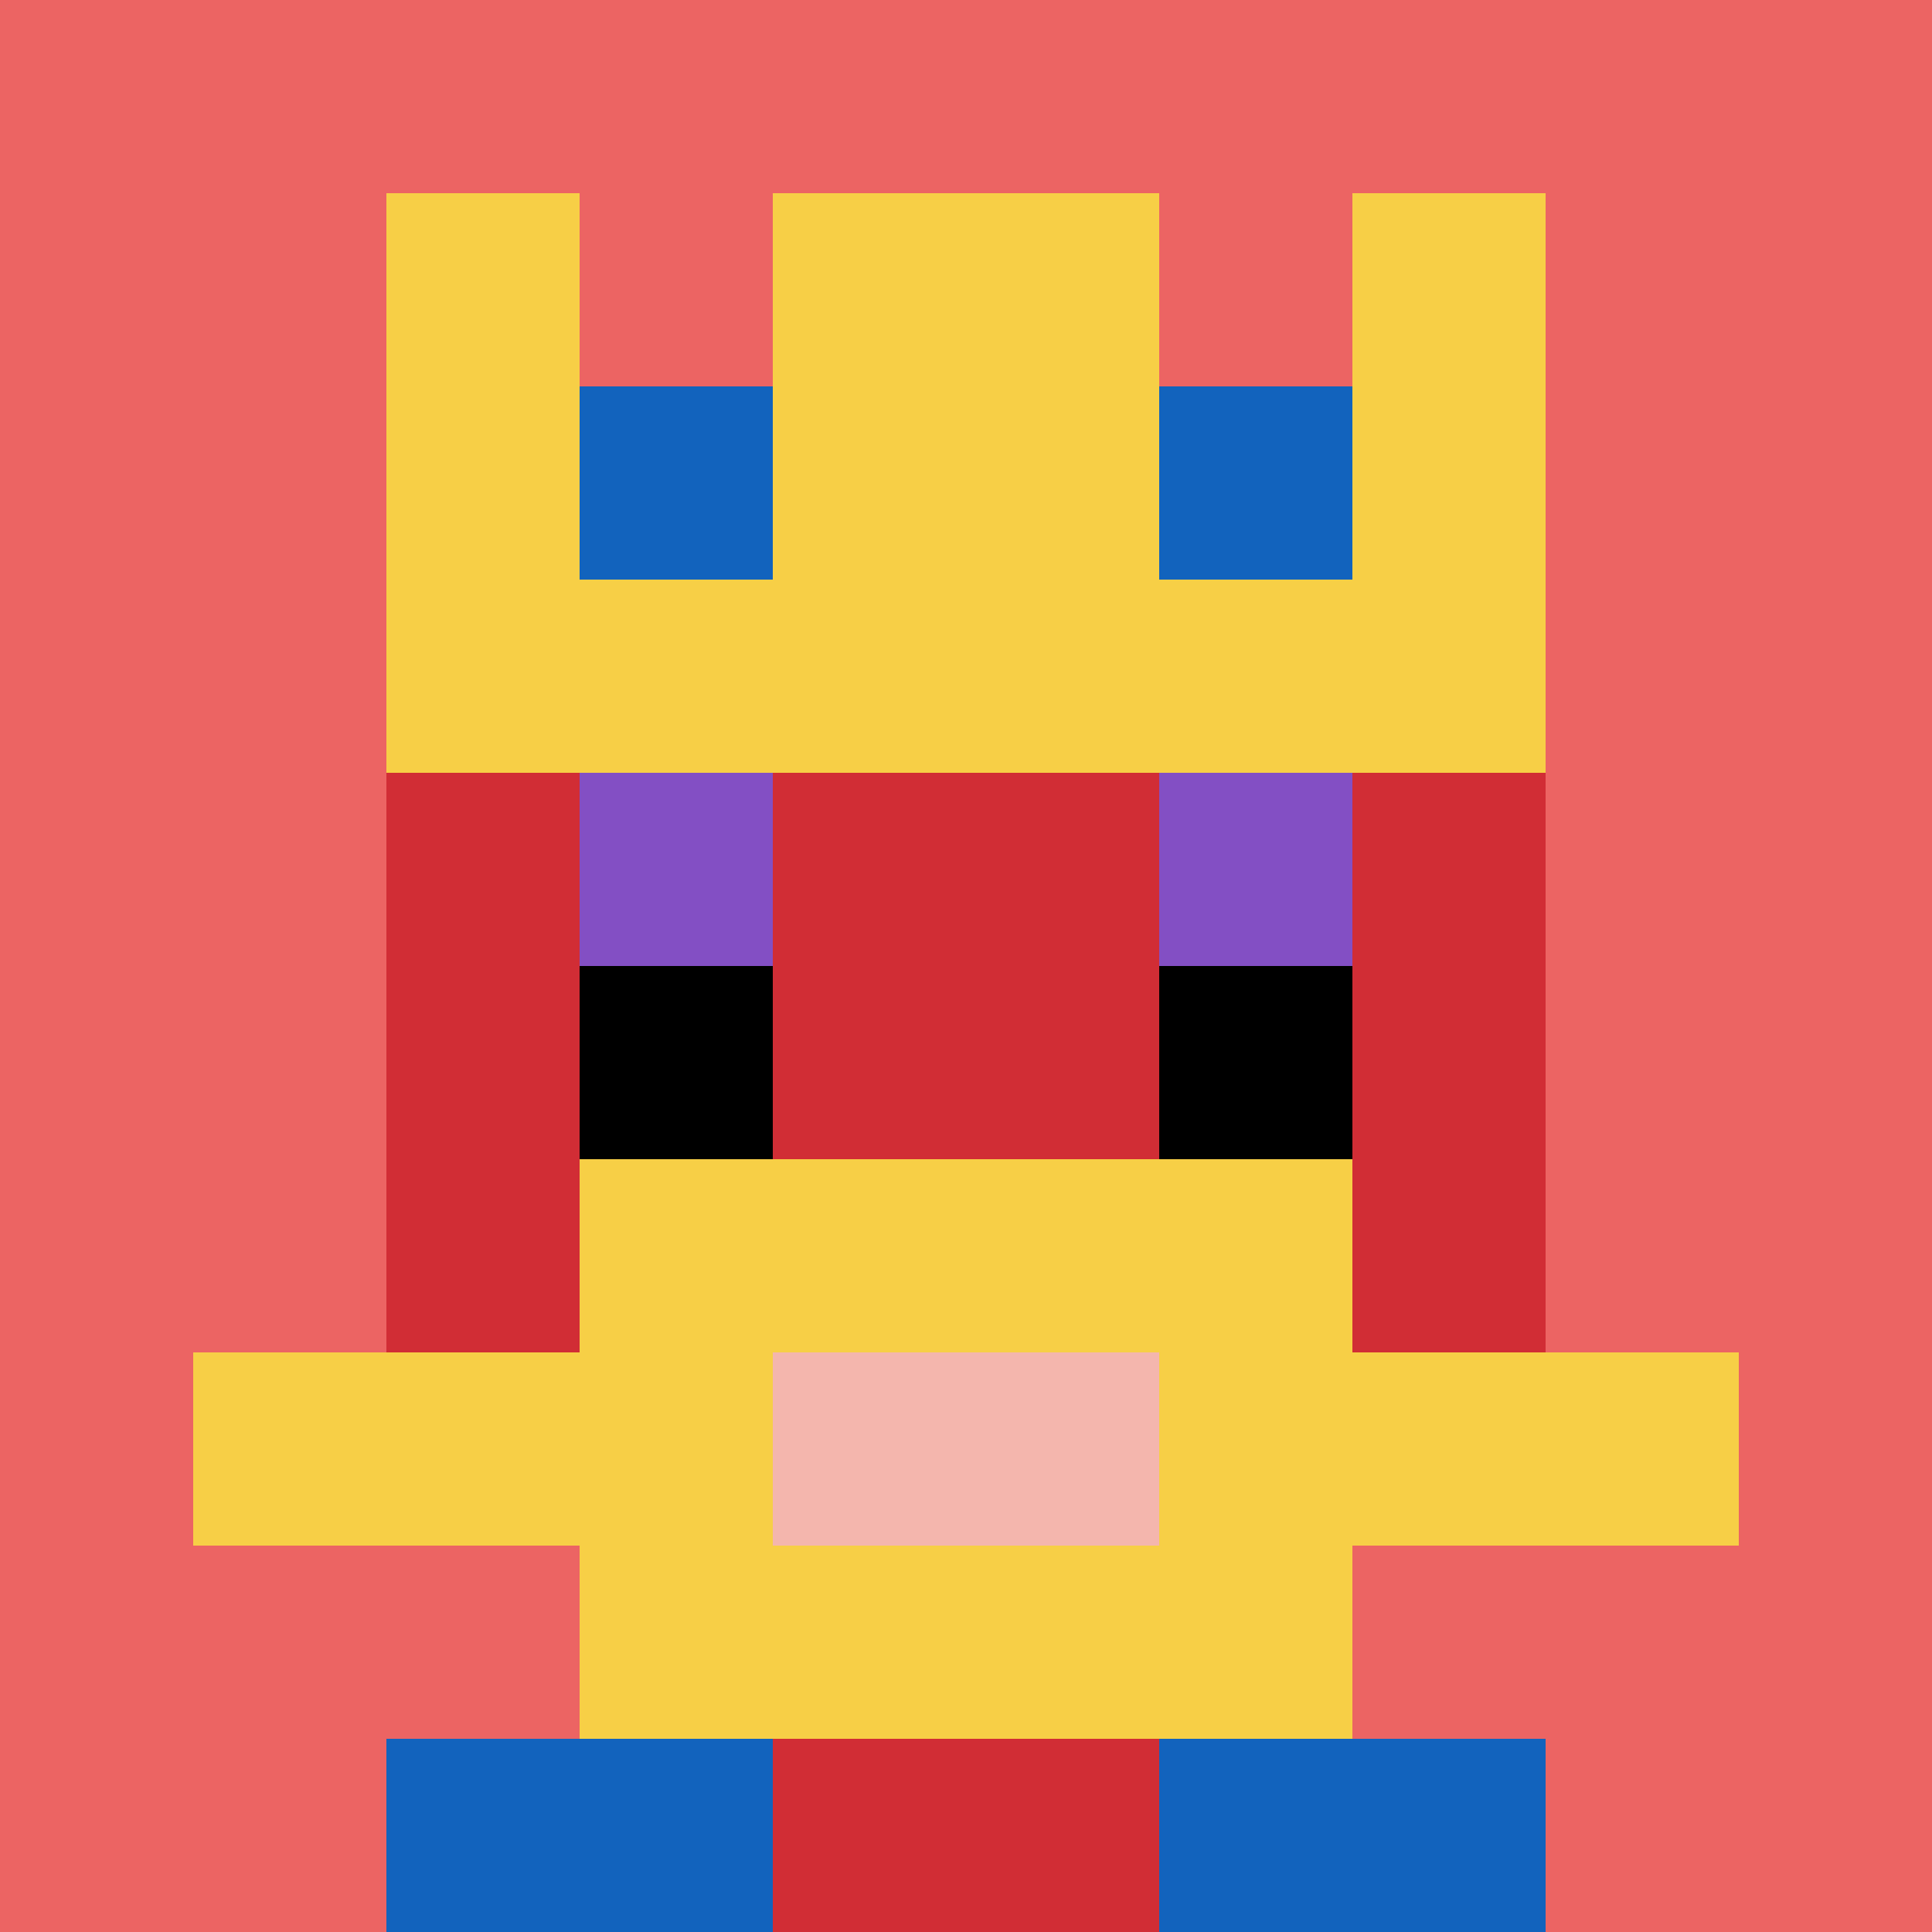 <svg xmlns="http://www.w3.org/2000/svg" version="1.1" width="791" height="791"><title>'goose-pfp-211161' by Dmitri Cherniak</title><desc>seed=211161
backgroundColor=#ffffff
padding=20
innerPadding=0
timeout=500
dimension=1
border=false
Save=function(){return n.handleSave()}
frame=1

Rendered at Sun Sep 15 2024 19:08:25 GMT+0300 (GMT+03:00)
Generated in 1ms
</desc><defs></defs><rect width="100%" height="100%" fill="#ffffff"></rect><g><g id="0-0"><rect x="0" y="0" height="791" width="791" fill="#EC6463"></rect><g><rect id="0-0-3-2-4-7" x="237.3" y="158.2" width="316.4" height="553.7" fill="#D12D35"></rect><rect id="0-0-2-3-6-5" x="158.2" y="237.3" width="474.6" height="395.5" fill="#D12D35"></rect><rect id="0-0-4-8-2-2" x="316.4" y="632.8" width="158.2" height="158.2" fill="#D12D35"></rect><rect id="0-0-1-7-8-1" x="79.1" y="553.7" width="632.8" height="79.1" fill="#F7CF46"></rect><rect id="0-0-3-6-4-3" x="237.3" y="474.6" width="316.4" height="237.3" fill="#F7CF46"></rect><rect id="0-0-4-7-2-1" x="316.4" y="553.7" width="158.2" height="79.1" fill="#F4B6AD"></rect><rect id="0-0-3-4-1-1" x="237.3" y="316.4" width="79.1" height="79.1" fill="#834FC4"></rect><rect id="0-0-6-4-1-1" x="474.6" y="316.4" width="79.1" height="79.1" fill="#834FC4"></rect><rect id="0-0-3-5-1-1" x="237.3" y="395.5" width="79.1" height="79.1" fill="#000000"></rect><rect id="0-0-6-5-1-1" x="474.6" y="395.5" width="79.1" height="79.1" fill="#000000"></rect><rect id="0-0-2-1-1-2" x="158.2" y="79.1" width="79.1" height="158.2" fill="#F7CF46"></rect><rect id="0-0-4-1-2-2" x="316.4" y="79.1" width="158.2" height="158.2" fill="#F7CF46"></rect><rect id="0-0-7-1-1-2" x="553.7" y="79.1" width="79.1" height="158.2" fill="#F7CF46"></rect><rect id="0-0-2-2-6-2" x="158.2" y="158.2" width="474.6" height="158.2" fill="#F7CF46"></rect><rect id="0-0-3-2-1-1" x="237.3" y="158.2" width="79.1" height="79.1" fill="#1263BD"></rect><rect id="0-0-6-2-1-1" x="474.6" y="158.2" width="79.1" height="79.1" fill="#1263BD"></rect><rect id="0-0-2-9-2-1" x="158.2" y="711.9" width="158.2" height="79.1" fill="#1263BD"></rect><rect id="0-0-6-9-2-1" x="474.6" y="711.9" width="158.2" height="79.1" fill="#1263BD"></rect></g><rect x="0" y="0" stroke="white" stroke-width="0" height="791" width="791" fill="none"></rect></g></g></svg>